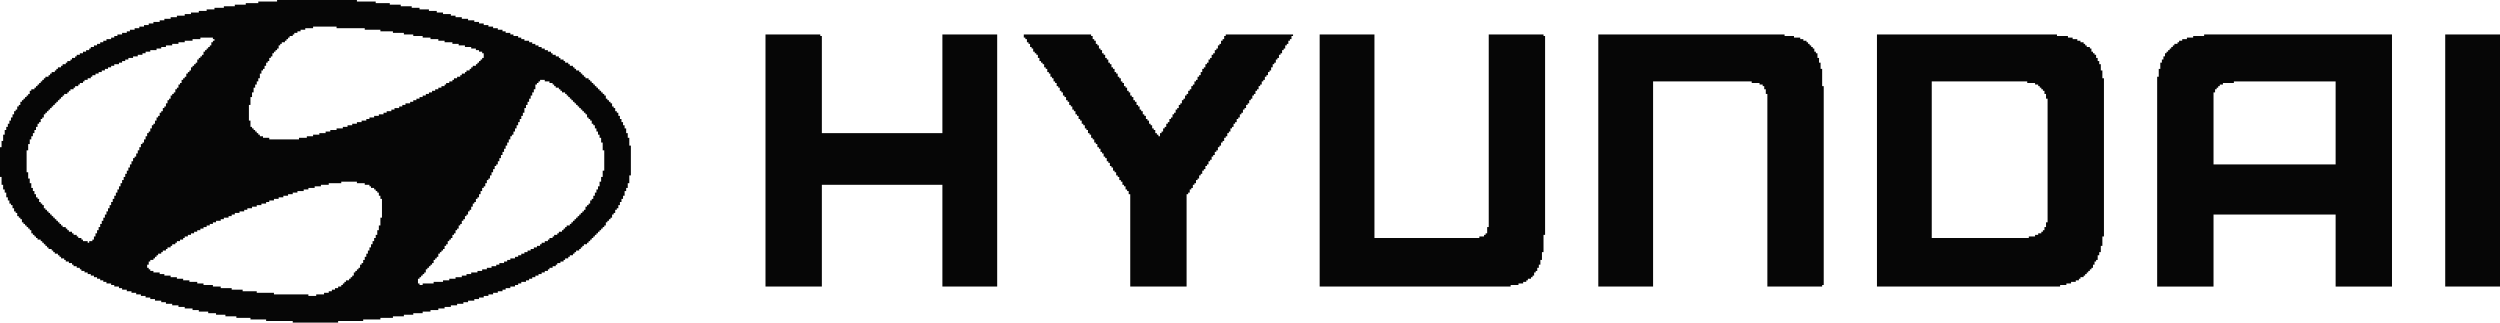 <svg width="434" height="56" viewBox="0 0 434 56" fill="none" xmlns="http://www.w3.org/2000/svg">
<g clip-path="url(#clip0_2386_1710)">
<path opacity="0.973" d="M48.101 0H48.169H61.893H61.961V0.272H62.029H65.154H65.222V0.544H65.29H67.6H67.668V0.816H67.736H69.502H69.57V1.087H69.638H71.405H71.473V1.359H71.541H72.764H72.832V1.631H72.9H74.394H74.462V1.903H74.53H75.753H75.821V2.175H75.889H76.84H76.908V2.447H76.976H78.199H78.267V2.718H78.335H79.014H79.082V2.99H79.15H80.101H80.169V3.262H80.237H81.188H81.256V3.534H81.324H82.275H82.343V3.806H82.411H83.091H83.158V4.078H83.226H83.906H83.974V4.35H84.042H84.721H84.789V4.621H84.857H85.536H85.604V4.893H85.672H86.352H86.419V5.165H86.487H87.167H87.235V5.437H87.778V5.709H87.846H88.526H88.594V5.981H89.137V6.252H89.205H89.885H89.952V6.524H90.496V6.796H91.039V7.068H91.107H91.787H91.855V7.34H92.398V7.612H92.942V7.883H93.485V8.155H94.029V8.427H94.572V8.699C94.64 8.699 94.799 8.699 95.048 8.699H95.116V8.971H95.659V9.243H95.931V9.515C95.999 9.515 96.158 9.515 96.407 9.515H96.475V9.786H97.018V10.058H97.29V10.33H97.833V10.602H98.105V10.874H98.649V11.146H98.921V11.418H99.464V11.689H99.736V11.961H100.008V12.233H100.551V12.505H100.823V12.777H101.095V13.049H101.366V13.32H101.638V13.592H102.182V13.864H102.453V14.136H102.725V14.408H102.997V14.68H103.269V14.951H103.54V15.223H103.812V15.495H104.084V15.767H104.356V16.039H104.627V16.311H104.899V16.582H105.171V17.126H105.443V17.398H105.714V17.67H105.986V17.942H106.258V18.485H106.53V18.757H106.801V19.301H107.073V19.573H107.345V20.116H107.617V20.66H107.889V21.204H108.16V21.748H108.432V22.291H108.704V22.359V23.039V23.107H108.976V23.175V23.854V23.922H109.247V23.99V25.214V25.282H109.519V25.349V30.379V30.447H109.247V30.515V31.738V31.806H108.976V31.874V32.553V32.621H108.704V33.165H108.432V33.233V33.913V33.981H108.16V34.524H107.889V35.068H107.617C107.617 35.136 107.617 35.294 107.617 35.544V35.612H107.345V36.155H107.073V36.427H106.801V36.971H106.53V37.243H106.258V37.786H105.986V38.058H105.714V38.33H105.443V38.602H105.171V39.146H104.899V39.417H104.627V39.689H104.356V39.961H104.084V40.233H103.812V40.505H103.54V40.777H103.269V41.048H102.997V41.32H102.725V41.592H102.453V41.864H102.182V42.136H101.91V42.408H101.366V42.68H101.095V42.952H100.823V43.223H100.551V43.495H100.008V43.767H99.736V44.039H99.464V44.311H98.921V44.583H98.649V44.854H98.105V45.126H97.833V45.398C97.766 45.398 97.607 45.398 97.358 45.398H97.29V45.67H96.746V45.942H96.475V46.214C96.407 46.214 96.248 46.214 95.999 46.214H95.931V46.485H95.388V46.757H95.116V47.029H94.572V47.301H94.029V47.573H93.485V47.845H92.942V48.117H92.398V48.388H91.855V48.66H91.311V48.932H91.243H90.564H90.496V49.204H89.952V49.476H89.409V49.748H89.341H88.662H88.594V50.019H88.526H87.846H87.778V50.291H87.235V50.563H87.167H86.487H86.419V50.835H86.352H85.672H85.604V51.107H85.536H84.857H84.789V51.379H84.721H84.042H83.974V51.651H83.906H83.226H83.158V51.922H83.091H82.411H82.343V52.194H82.275H81.324H81.256V52.466H81.188H80.509H80.441V52.738H80.373H79.422H79.354V53.01H79.286H78.335H78.267V53.282H78.199H77.248H77.18V53.553H77.112H76.161H76.093V53.825H76.025H74.802H74.734V54.097H74.666H73.443H73.375V54.369H73.307H71.812H71.745V54.641H71.677H70.182H70.114V54.913H70.046H68.28H68.212V55.184H68.144H66.106H66.038V55.456H65.97H63.116H63.048V55.728H62.98H58.768H58.7V56H58.632H50.887H50.819V55.728H50.751H46.267H46.199V55.456H46.131H43.55H43.481V55.184H43.414H41.104H41.036V54.913H40.968H39.201H39.133V54.641H39.065H37.571H37.503V54.369H37.435H36.212H36.144V54.097H36.076H34.581H34.514V53.825H34.446H33.494H33.426V53.553H33.358H32.136H32.068V53.282H32H31.049H30.981V53.01H30.913H29.962H29.893V52.738H29.826H28.875H28.806V52.466H28.739H28.059H27.991V52.194H27.923H26.972H26.904V51.922H26.836H26.157H26.089V51.651H26.021H25.342H25.274V51.379H25.206H24.526H24.458V51.107H24.39H23.711H23.643V50.835H23.575H22.896H22.828V50.563H22.76H22.081H22.012V50.291H21.945H21.265H21.197V50.019H20.654V49.748H20.586H19.906H19.838V49.476H19.295V49.204H19.227H18.548H18.48V48.932H17.936V48.66H17.393V48.388H16.849V48.117H16.306V47.845H15.762V47.573H15.219V47.301C15.151 47.301 14.992 47.301 14.743 47.301H14.675V47.029H14.132V46.757H13.86V46.485H13.316V46.214H12.773V45.942H12.501V45.67C12.433 45.67 12.274 45.67 12.025 45.67H11.957V45.398H11.414V45.126H11.142V44.854H10.599V44.583H10.327V44.311H10.055V44.039H9.512V43.767H9.24V43.495H8.968V43.223H8.425V42.952H8.153V42.68H7.881V42.408H7.609V42.136H7.338V41.864H7.066V41.592H6.522V41.32H6.25V41.048H5.979V40.777H5.707V40.505H5.435V39.961H5.163V39.689H4.892V39.417H4.62V39.146H4.348V38.874H4.076V38.602H3.805V38.058H3.533V37.786H3.261V37.515H2.989V36.971H2.718V36.699H2.446C2.446 36.631 2.446 36.472 2.446 36.223V36.155H2.174V35.612H1.902V35.34H1.631V34.796H1.359V34.252H1.087V34.184V33.505V33.437H0.815V32.893H0.544V32.825V32.146V32.078H0.272V32.01V30.786V30.718H0V30.651V25.621V25.553H0.272V25.485V24.534V24.466H0.544V24.398V23.447V23.379H0.815V23.311V22.631V22.563H1.087V22.019H1.359V21.476H1.631V20.932H1.902V20.388H2.174C2.174 20.32 2.174 20.162 2.174 19.913V19.845H2.446V19.301H2.718V19.029H2.989V18.485H3.261V18.214H3.533V17.67H3.805V17.398H4.076V17.126H4.348V16.854H4.62V16.582H4.892V16.311H5.163V15.767H5.435V15.495H5.979V15.223H6.25V14.951H6.522V14.68H6.794V14.408H7.066V14.136H7.338V13.864H7.609V13.592H7.881V13.32H8.425V13.049H8.696V12.777H8.968V12.505H9.512V12.233H9.783V11.961H10.055V11.689H10.599V11.418H10.87V11.146H11.414V10.874H11.686V10.602H12.229V10.33H12.501V10.058H13.044V9.786H13.316V9.515H13.86V9.243H14.403V8.971C14.471 8.971 14.63 8.971 14.879 8.971H14.947V8.699H15.49V8.427H15.762V8.155H16.306V7.883H16.849V7.612H17.393V7.34C17.461 7.34 17.619 7.34 17.868 7.34H17.936V7.068H18.48V6.796H18.548H19.227H19.295V6.524H19.838V6.252H20.382V5.981H20.45H21.129H21.197V5.709H21.265H21.945H22.012V5.437H22.556V5.165H22.624H23.303H23.371V4.893H23.439H24.119H24.187V4.621H24.255H24.934H25.002V4.35H25.07H25.749H25.817V4.078H25.885H26.564H26.632V3.806H26.7H27.651H27.72V3.534H27.787H28.467H28.535V3.262H28.603H29.554H29.622V2.99H29.69H30.641H30.709V2.718H30.777H32H32.068V2.447H32.136H33.087H33.155V2.175H33.223H34.446H34.514V1.903H34.581H35.804H35.872V1.631H35.94H37.163H37.231V1.359H37.299H38.794H38.862V1.087H38.93H40.696H40.764V0.816H40.832H42.598H42.666V0.544H42.734H44.772H44.84V0.272H44.908H48.033H48.101V0ZM54.352 4.621V4.893H53.129H52.993V5.165H52.314H52.178V5.437H51.634V5.709H51.091V5.981H50.819V6.252H50.276V6.524H50.004V6.796H49.732V7.068H49.46V7.34H48.917V7.612H48.645V7.883H48.373V8.427H48.101V8.699H47.83V8.971H47.558V9.243H47.286V9.786H47.014V10.058H46.743V10.602H46.471V10.874H46.199V11.418H45.927V11.961H45.656V12.233H45.384V12.777H45.112V12.913V13.592H44.84V14.136H44.569V14.272C44.569 14.453 44.569 14.589 44.569 14.68H44.297V15.223H44.025V15.359V16.039H43.753V16.175V16.854H43.481V16.99V18.214H43.21V18.349V20.932H43.481V21.068V22.019H43.753V22.291H44.025V22.563H44.297V22.835H44.569V23.107H44.84V23.379H45.112V23.651H45.656V23.922H45.791H46.743V24.194H46.879H51.906V23.922H52.042H53.265V23.651H53.401H54.352V23.379H54.488H55.439V23.107H55.575H56.526V22.835H56.662H57.341V22.563H57.477H58.428V22.291H58.564H59.515V22.019H59.651H60.331V21.748H60.467H61.146V21.476H61.282H61.961V21.204H62.097H62.776V20.932H62.912H63.592V20.66H64.135V20.388H64.271H64.951V20.116H65.086H65.766V19.845H65.902H66.581V19.573H67.125V19.301H67.26H67.94V19.029H68.483V18.757H68.619H69.299V18.485H69.842V18.214H70.386V17.942H70.522H71.201V17.67H71.745V17.398H72.288V17.126H72.832V16.854H73.375V16.582H73.919V16.311H74.462V16.039H75.006V15.767H75.549V15.495H76.093V15.223H76.636V14.951H77.18V14.68H77.451V14.408H77.995V14.136H78.131C78.312 14.136 78.448 14.136 78.538 14.136V13.864H78.81V13.592H79.354V13.32H79.49C79.671 13.32 79.807 13.32 79.897 13.32V13.049H80.169V12.777H80.713V12.505H80.984V12.233H81.528V11.961H81.8V11.689H82.071V11.418H82.615V11.146H82.887V10.874H83.158V10.602H83.43V10.33H83.702V10.058H83.974V9.379V9.243H83.702V8.971H83.158V8.699H82.615V8.427H81.936H81.8V8.155H80.849H80.713V7.883H79.761H79.626V7.612H78.674H78.538V7.34H77.316H77.18V7.068H76.229H76.093V6.796H74.87H74.734V6.524H73.511H73.375V6.252H71.88H71.745V5.981H70.25H70.114V5.709H68.347H68.212V5.437H66.173H66.038V5.165H63.456H63.32V4.893H58.564H58.428V4.621H54.488H54.352ZM34.785 6.524V6.796H33.562H33.426V7.068H32.203H32.068V7.34H31.116H30.981V7.612H30.029H29.893V7.883H28.942H28.806V8.155H28.127H27.991V8.427H27.312H27.176V8.699H26.225H26.089V8.971H25.41H25.274V9.243H24.73V9.515H24.051H23.915V9.786H23.235H23.1V10.058H22.42H22.284V10.33H21.741V10.602H21.197V10.874H20.654V11.146H19.974H19.838V11.418H19.295V11.689H18.751V11.961H18.208V12.233H17.664V12.505H17.121V12.777H16.577V13.049H16.034V13.32H15.762V13.592H15.219V13.864H14.675V14.136H14.403V14.408H13.86V14.68H13.588V14.951H13.044V15.223H12.773V15.495H12.229V15.767H11.957V16.039H11.686V16.311H11.142V16.582H10.87V16.854H10.599V17.126H10.327V17.398H10.055V17.67H9.783V17.942H9.512V18.214H9.24V18.485H8.968V18.757H8.696V19.029H8.425V19.301H8.153V19.573H7.881V19.845H7.609V20.388H7.338V20.66H7.066V21.204H6.794V21.476H6.522V22.019H6.25V22.155C6.25 22.337 6.25 22.473 6.25 22.563H5.979V23.107H5.707V23.651H5.435V24.194H5.163V24.33V25.01H4.892V25.146V26.097H4.62V26.233V29.903H4.892V30.039V30.99H5.163V31.126V31.806H5.435V31.942V32.621H5.707V33.165H5.979V33.709H6.25V34.252H6.522V34.524H6.794V35.068H7.066V35.34H7.338V35.612H7.609V36.155H7.881V36.427H8.153V36.699H8.425V36.971H8.696V37.243H8.968V37.515H9.24V37.786H9.512V38.058H9.783V38.33H10.055V38.602H10.327V38.874H10.599V39.146H10.87V39.417H11.414V39.689H11.686V39.961H11.957V40.233H12.501V40.505H12.773V40.777H13.316V41.048H13.588V41.32H14.132V41.592H14.403V41.864H14.539H15.219V42.136H15.49V41.864H16.034V41.592H16.306V41.048H16.577V40.505H16.849V39.961H17.121V39.417H17.393V38.874H17.664C17.664 38.602 17.664 38.421 17.664 38.33H17.936V37.786H18.208V37.243H18.48V36.699H18.751V36.155H19.023V35.612H19.295V35.068H19.567V34.524H19.838V33.981H20.11V33.437H20.382V32.893H20.654V32.349H20.925V31.806H21.197V31.262H21.469V30.718H21.741V30.175H22.012V29.631H22.284V29.087H22.556V28.544H22.828V28H23.1V27.456H23.371V27.184H23.643V26.641H23.915C23.915 26.369 23.915 26.188 23.915 26.097H24.187V25.553H24.458V25.01H24.73V24.738H25.002V24.194H25.274C25.274 23.922 25.274 23.741 25.274 23.651H25.545V23.107H25.817V22.835H26.089V22.291H26.361C26.361 22.019 26.361 21.838 26.361 21.748H26.632V21.476H26.904V20.932H27.176C27.176 20.66 27.176 20.479 27.176 20.388H27.448V20.116H27.72V19.573H27.991V19.301H28.263V18.757H28.535V18.485H28.806V17.942H29.078V17.398H29.35V17.126H29.622V16.582H29.893V16.311H30.165V16.039H30.437V15.495H30.709V15.223H30.981V14.68H31.252V14.408H31.524V13.864H31.796V13.592H32.068V13.32H32.339V12.777H32.611V12.505H32.883V12.233H33.155V11.689H33.426V11.418H33.698V11.146H33.97V10.874H34.242V10.33H34.514V10.058H34.785V9.786H35.057V9.515H35.329V8.971H35.6V8.699H35.872V8.427H36.144V8.155H36.416V7.883H36.688V7.34H36.959V7.068H37.231V6.796H36.959V6.524H34.921H34.785ZM93.757 13.864V14.136H93.485V14.408H93.213V14.68H92.942V14.816V15.495H92.67V16.039H92.398V16.175C92.398 16.356 92.398 16.492 92.398 16.582H92.126V17.126H91.855V17.67H91.583V18.214H91.311V18.757H91.039V18.893V19.573H90.768V20.116H90.496V20.66H90.224V21.204H89.952V21.748H89.681V22.291H89.409V22.835H89.137V23.379H88.865V23.651H88.594V24.194H88.322V24.33C88.322 24.511 88.322 24.647 88.322 24.738H88.05V25.282H87.778V25.825H87.507V26.369H87.235V26.913H86.963V27.456H86.691V28H86.419V28.544H86.148V28.816H85.876V29.359H85.604V29.495C85.604 29.676 85.604 29.812 85.604 29.903H85.332V30.447H85.061V30.99H84.789V31.262H84.517V31.806H84.246V32.349H83.974V32.621H83.702V33.165H83.43V33.301C83.43 33.482 83.43 33.618 83.43 33.709H83.158V34.252H82.887V34.524H82.615V35.068H82.343V35.34H82.071V35.883H81.8V36.019C81.8 36.201 81.8 36.337 81.8 36.427H81.528V36.699H81.256V37.243H80.984V37.515H80.713V38.058H80.441V38.33H80.169V38.874H79.897V39.146H79.626V39.689H79.354V39.961H79.082V40.505H78.81V40.777H78.538V41.32H78.267V41.592H77.995V41.864H77.723V42.408H77.451V42.68H77.18V43.223H76.908V43.495H76.636V43.767H76.364V44.039H76.093V44.583H75.821V44.854H75.549V45.126H75.277V45.67H75.006V45.942H74.734V46.214H74.462V46.485H74.19V46.757H73.919V47.301H73.647V47.573H73.375V47.845H73.103V48.117H72.832V48.388H72.56V48.524V49.204H72.832V49.476H73.375V49.204H73.511H75.277V48.932H75.413H76.908V48.66H77.044H77.995V48.388H78.131H79.082V48.117H79.218H80.169V47.845H80.305H80.984V47.573H81.12H81.8V47.301H81.936H82.887V47.029H83.022H83.702V46.757H83.838H84.517V46.485H84.653H85.332V46.214H85.468H86.148V45.942H86.691V45.67H86.827H87.507V45.398H88.05V45.126H88.594V44.854H88.73H89.409V44.583H89.952V44.311H90.496V44.039H91.039V43.767H91.583V43.495H92.126V43.223H92.67V42.952H93.213V42.68H93.757V42.408H94.029V42.136H94.572V41.864H94.708C94.889 41.864 95.025 41.864 95.116 41.864V41.592H95.388V41.32H95.931V41.048H96.203V40.777H96.746V40.505H97.018V40.233H97.562V39.961H97.833V39.689H98.105V39.417H98.377V39.146H98.921V38.874H99.192V38.602H99.464V38.33H99.736V38.058H100.008V37.786H100.279V37.515H100.551V37.243H100.823V36.971H101.095V36.699H101.366V36.427H101.638V35.883H101.91V35.612H102.182V35.34H102.453V34.796H102.725V34.524H102.997V33.981H103.269C103.269 33.709 103.269 33.528 103.269 33.437H103.54V32.893H103.812V32.349H104.084V31.67V31.534H104.356V30.854V30.718H104.627V29.767V29.631H104.899V26.233V26.097H104.627V24.874V24.738H104.356V24.058V23.922H104.084V23.379H103.812V22.835H103.54V22.291H103.269V21.748H102.997V21.476H102.725V20.932H102.453V20.66H102.182V20.388H101.91V19.845H101.638V19.573H101.366V19.301H101.095V19.029H100.823V18.757H100.551V18.485H100.279V18.214H100.008V17.942H99.736V17.67H99.464V17.398H99.192V17.126H98.921V16.854H98.649V16.582H98.377V16.311H98.105V16.039H97.562V15.767H97.29V15.495H97.018V15.223H96.475V14.951H96.203V14.68H95.931V14.408H95.388V14.136H94.708H94.572V13.864H93.893H93.757ZM59.244 31.534V31.806H57.205H57.069V32.078H55.847H55.711V32.349H54.76H54.624V32.621H53.672H53.537V32.893H52.857H52.721V33.165H51.77H51.634V33.437H50.955H50.819V33.709H50.14H50.004V33.981H49.324H49.188V34.252H48.509H48.373V34.524H47.694H47.558V34.796H46.879H46.743V35.068H46.199V35.34H45.52H45.384V35.612H44.704H44.569V35.883H43.889H43.753V36.155H43.074H42.938V36.427H42.395V36.699H41.715H41.579V36.971H40.9H40.764V37.243H40.22V37.515H39.677V37.786H38.998H38.862V38.058H38.318V38.33H37.639H37.503V38.602H36.959V38.874C36.688 38.874 36.506 38.874 36.416 38.874V39.146H35.872V39.417H35.329V39.689H34.785V39.961H34.242V40.233H33.698V40.505H33.155V40.777H32.611V41.048H32.068V41.32H31.796V41.592H31.252V41.864C30.981 41.864 30.799 41.864 30.709 41.864V42.136H30.437V42.408H29.893V42.68H29.622V42.952H29.078V43.223H28.806V43.495H28.263V43.767H27.991V44.039H27.448V44.311H27.176V44.583H26.904V44.854H26.632V45.126H26.089V45.398H25.817V45.942H25.545V46.485H25.817V46.757H26.089V47.029H26.632V47.301H26.768H27.72V47.573H27.855H28.535V47.845H28.671H29.622V48.117H29.758H30.709V48.388H30.845H31.796V48.66H31.932H32.883V48.932H33.019H34.242V49.204H34.378H35.329V49.476H35.465H36.959V49.748H37.095H38.318V50.019H38.454H40.22V50.291H40.356H42.123V50.563H42.259H44.569V50.835H44.704H47.558V51.107H47.694H53.537V51.379H53.672H54.895V51.107H55.031H56.254V50.835H56.39H57.069V50.563H57.613V50.291H58.157V50.019H58.7V49.748H59.244V49.476H59.515V49.204H59.787V48.932H60.059V48.66H60.602V48.388H60.874V48.117H61.146V47.845H61.418V47.301H61.689V47.029H61.961V46.757H62.233V46.485H62.505V45.942H62.776V45.67H63.048V45.126H63.32C63.32 44.854 63.32 44.673 63.32 44.583H63.592V44.039H63.864V43.495H64.135V42.952H64.407V42.408H64.679V41.864H64.951V41.32H65.222V40.777H65.494V40.097V39.961H65.766V39.282V39.146H66.038V37.922V37.786H66.309V34.66V34.524H66.038V33.981H65.766V33.437H65.494V33.165H65.222V32.893H64.951V32.621H64.407V32.349H64.135V32.078H63.456H63.32V31.806H62.097H61.961V31.534H59.38H59.244Z" fill="black"/>
<path opacity="0.973" d="M132.891 5.98H132.959H142.334H142.402V6.252H142.674V6.32V23.039V23.107H142.742H163.532H163.599V23.039V6.048V5.98H163.667H173.043H173.111V6.048V49.679C173.134 49.748 173.111 49.77 173.043 49.748H163.667H163.599V49.679V32.145V32.078H163.532H142.742H142.674V32.145V49.679V49.748H142.606H132.959H132.891V49.679V6.048V5.98Z" fill="black"/>
<path opacity="0.973" d="M177.73 5.98H177.798H189.348H189.416V6.252H189.688V6.796H189.96V7.068H190.231V7.612H190.503V7.883H190.775V8.427H191.047V8.699H191.318V9.243H191.59V9.514H191.862V10.058H192.134V10.33H192.405V10.874H192.677V11.146H192.949V11.689H193.221V11.961H193.493V12.505H193.764V12.777H194.036V13.32H194.308V13.592H194.58V14.136H194.851V14.408H195.123V14.951H195.395V15.223H195.667V15.767H195.938V16.039H196.21V16.582H196.482V16.854H196.754V17.398H197.025V17.67H197.297V18.213H197.569V18.485H197.841V19.029H198.112V19.301H198.384V19.845H198.656V20.116H198.928V20.66H199.199V20.932H199.471V21.476H199.743V21.747H200.015V22.291H200.287V22.563H200.558V23.107H200.83V23.378H201.102V23.65H201.374V23.107H201.645V22.835H201.917V22.291H202.189V22.019H202.461V21.476H202.732V21.204H203.004V20.66H203.276V20.388H203.548V19.845H203.819V19.573H204.091V19.029H204.363V18.757H204.635V18.213H204.906V17.942H205.178V17.398H205.45V17.126H205.722V16.582H205.993V16.311H206.265V15.767H206.537V15.495H206.809V14.951H207.08V14.68H207.352V14.136H207.624V13.864H207.896V13.32H208.168V13.048H208.439C208.439 12.98 208.439 12.822 208.439 12.573V12.505H208.711V11.961H208.983V11.689H209.255V11.146H209.526V10.874H209.798V10.33H210.07V10.058H210.342V9.514H210.613V9.243H210.885V8.699H211.157V8.427H211.429V7.883H211.7V7.612H211.972V7.068H212.244V6.796H212.516V6.252H212.787V5.98H212.855H224.405H224.473V6.252H224.201V6.796H223.93V7.068H223.658V7.612H223.386V7.883H223.114V8.427H222.843V8.699H222.571V9.243H222.299V9.514H222.027V10.058H221.756V10.33H221.484V10.874H221.212V11.146H220.94C220.94 11.213 220.94 11.372 220.94 11.621V11.689H220.668V12.233H220.397V12.505H220.125V13.048H219.853V13.32H219.581V13.864H219.31V14.136H219.038V14.68H218.766V14.951H218.494V15.495H218.223V15.767H217.951V16.311H217.679V16.582H217.407V17.126H217.136V17.398H216.864V17.942H216.592V18.213H216.32V18.757H216.049V19.029H215.777V19.573H215.505V19.845H215.233V20.388H214.962V20.66H214.69V21.204H214.418V21.476H214.146V22.019H213.874V22.291H213.603V22.835H213.331V23.107H213.059V23.65H212.787V23.922H212.516V24.466H212.244V24.738H211.972V25.281H211.7V25.553H211.429V26.097H211.157V26.369H210.885V26.913H210.613V27.184H210.342V27.728H210.07V28H209.798V28.544H209.526V28.815H209.255V29.359H208.983V29.631H208.711V30.175H208.439V30.447H208.168V30.99H207.896V31.262H207.624V31.806H207.352V32.078H207.08V32.621H206.809V32.893H206.537V33.437H206.265V33.709H205.993V33.777V49.679V49.748H205.926H196.278H196.21V49.679V33.777V33.709H195.938V33.165H195.667V32.893H195.395V32.349H195.123V32.078H194.851V31.534H194.58V31.262H194.308V30.718H194.036V30.447H193.764V29.903H193.493V29.631H193.221V29.087H192.949V28.815H192.677V28.272H192.405V28H192.134V27.456H191.862V27.184H191.59V26.641H191.318V26.369H191.047V25.825H190.775V25.553H190.503V25.01H190.231V24.738H189.96V24.194H189.688V23.922H189.416V23.378H189.144V23.107H188.873V22.563H188.601V22.291H188.329V21.747H188.057V21.476H187.786V20.932H187.514V20.66H187.242V20.116H186.97V19.845H186.699V19.301H186.427V19.029H186.155V18.485H185.883V18.213H185.611V17.67H185.34V17.398H185.068V16.854H184.796V16.582H184.524V16.039H184.253V15.767H183.981V15.223H183.709V14.951H183.437V14.408H183.166V14.136H182.894V13.592H182.622V13.32H182.35V12.777H182.079V12.505H181.807V11.961H181.535V11.689H181.263V11.146H180.992V10.874H180.72V10.602H180.448C180.448 10.534 180.448 10.375 180.448 10.126V10.058H180.176V9.514H179.905V9.243H179.633V8.971H179.361V8.427H179.089V8.155H178.818V7.612H178.546V7.34H178.274V6.796H178.002V6.524H177.73V5.98Z" fill="black"/>
<path opacity="0.973" d="M229.094 5.981H229.162H238.537C238.605 5.958 238.628 5.981 238.605 6.049V41.253V41.321H238.673H256.745H256.813V41.049H256.881H257.561H257.629V40.777H257.9V40.505H258.172V40.438V39.486V39.418H258.444V39.35V6.049C258.421 5.981 258.444 5.958 258.512 5.981H267.887H267.955V6.253H268.227V6.321V40.709V40.777H267.955V40.845V43.7V43.768H267.684V43.836V45.059V45.127H267.412V45.195V45.874V45.942H267.14C267.14 46.01 267.14 46.169 267.14 46.418V46.486H266.868V47.03H266.597V47.301H266.325V47.845H266.053V48.117H265.781V48.389H265.238V48.661H264.966V48.933H264.422V49.205H264.355H263.675H263.607V49.476H263.539H262.316H262.248V49.748H262.18H229.162H229.094V49.68V6.049V5.981Z" fill="black"/>
<path opacity="0.973" d="M277.465 5.98H277.533H309.736H309.804V6.252H309.872H311.367H311.435V6.524H311.503H312.454H312.522V6.796C312.59 6.796 312.748 6.796 312.997 6.796H313.065V7.068H313.609V7.34H313.881V7.612H314.152V7.883H314.424V8.155H314.696V8.427H314.968V8.971H315.239V9.243H315.511V9.311V9.99V10.058H315.783V10.126V10.806V10.874H316.055V10.942V11.893V11.961H316.326V12.029V14.883V14.951H316.598V15.019V49.408V49.476H316.326V49.748H316.259H306.883H306.815V49.679V16.378V16.311H306.543V16.243V15.563V15.495H306.271V14.951H306V14.68H305.456V14.408H305.388H304.165H304.097V14.136H304.029H287.044H286.976V14.204V49.679C286.999 49.748 286.976 49.77 286.908 49.748H277.533H277.465V49.679V6.048V5.98Z" fill="black"/>
<path opacity="0.973" d="M325.84 5.98H325.908H357.024H357.092V6.252H357.16H358.927H358.995V6.524H359.062H359.742H359.81V6.796H359.878H360.557H360.625V7.068C360.693 7.068 360.852 7.068 361.101 7.068H361.169V7.34H361.712V7.612H361.984V7.883H362.256V8.155H362.799V8.427H363.071V8.971H363.343V9.243H363.614V9.514H363.886V10.058H364.158C364.158 10.126 364.158 10.285 364.158 10.534V10.602H364.43V11.146H364.701V11.213V12.165V12.233H364.973V12.301V13.524V13.592H365.245V13.66V40.98V41.048H364.973V41.116V42.611V42.679H364.701V42.748V43.699V43.767H364.43V44.311H364.158V44.379V45.058V45.126H363.886V45.398H363.614C363.614 45.466 363.614 45.624 363.614 45.874V45.942H363.343V46.485H363.071V46.757H362.799V47.029H362.527V47.301H362.256V47.573H361.984V47.844H361.712V48.116H361.169V48.388H360.897V48.66H360.353V48.932H360.285H359.606H359.538V49.204H359.47H358.791H358.723V49.476H358.655H357.704H357.636V49.748H357.568H325.908H325.84V49.679V6.048V5.98ZM335.351 14.136V14.272V41.32H335.487H352.201V41.048H352.336H353.288V40.777H353.831V40.505H354.375V40.233H354.646V39.961H354.918V39.417H355.19V38.738V38.602H355.462V17.262V17.126H355.19V16.447V16.311H354.918V15.767H354.646V15.495H354.375V15.223H354.103V14.951H353.831V14.68H353.288V14.408H352.065H351.929V14.136H335.487H335.351Z" fill="black"/>
<path opacity="0.973" d="M382.637 5.98H382.705H415.18H415.248V6.048V49.679V49.748H415.18H405.533H405.465V49.679V37.311V37.243H405.397H384.336H384.268V37.311V49.679V49.748H384.2H374.552H374.484V49.679V13.388V13.32H374.756V13.252V12.029V11.961H375.028V11.893V10.942V10.874H375.3V10.33H375.571V9.786H375.843V9.243H376.115V8.971H376.387V8.699H376.658V8.427H376.93V8.155H377.202V7.883H377.474V7.612H378.017V7.34H378.289V7.068H378.833V6.796H378.9H379.58H379.648V6.524H379.716H380.667H380.735V6.252H380.803H382.569H382.637V5.98ZM387.801 14.136V14.408H386.034H385.898V14.68H385.355V14.951H385.083V15.223H384.811V15.495H384.539V16.039H384.268V16.175V28.544H384.404H405.465V14.272V14.136H387.936H387.801Z" fill="black"/>
<path opacity="0.973" d="M424.489 5.981H424.557H433.933C434.001 5.958 434.023 5.981 434.001 6.049V49.68V49.748H433.933H424.557C424.489 49.771 424.466 49.748 424.489 49.68V6.049V5.981Z" fill="black"/>
</g>
<defs>
<clipPath id="clip0_2386_1710">
<rect width="434" height="56" fill="white"/>
</clipPath>
</defs>
</svg>
